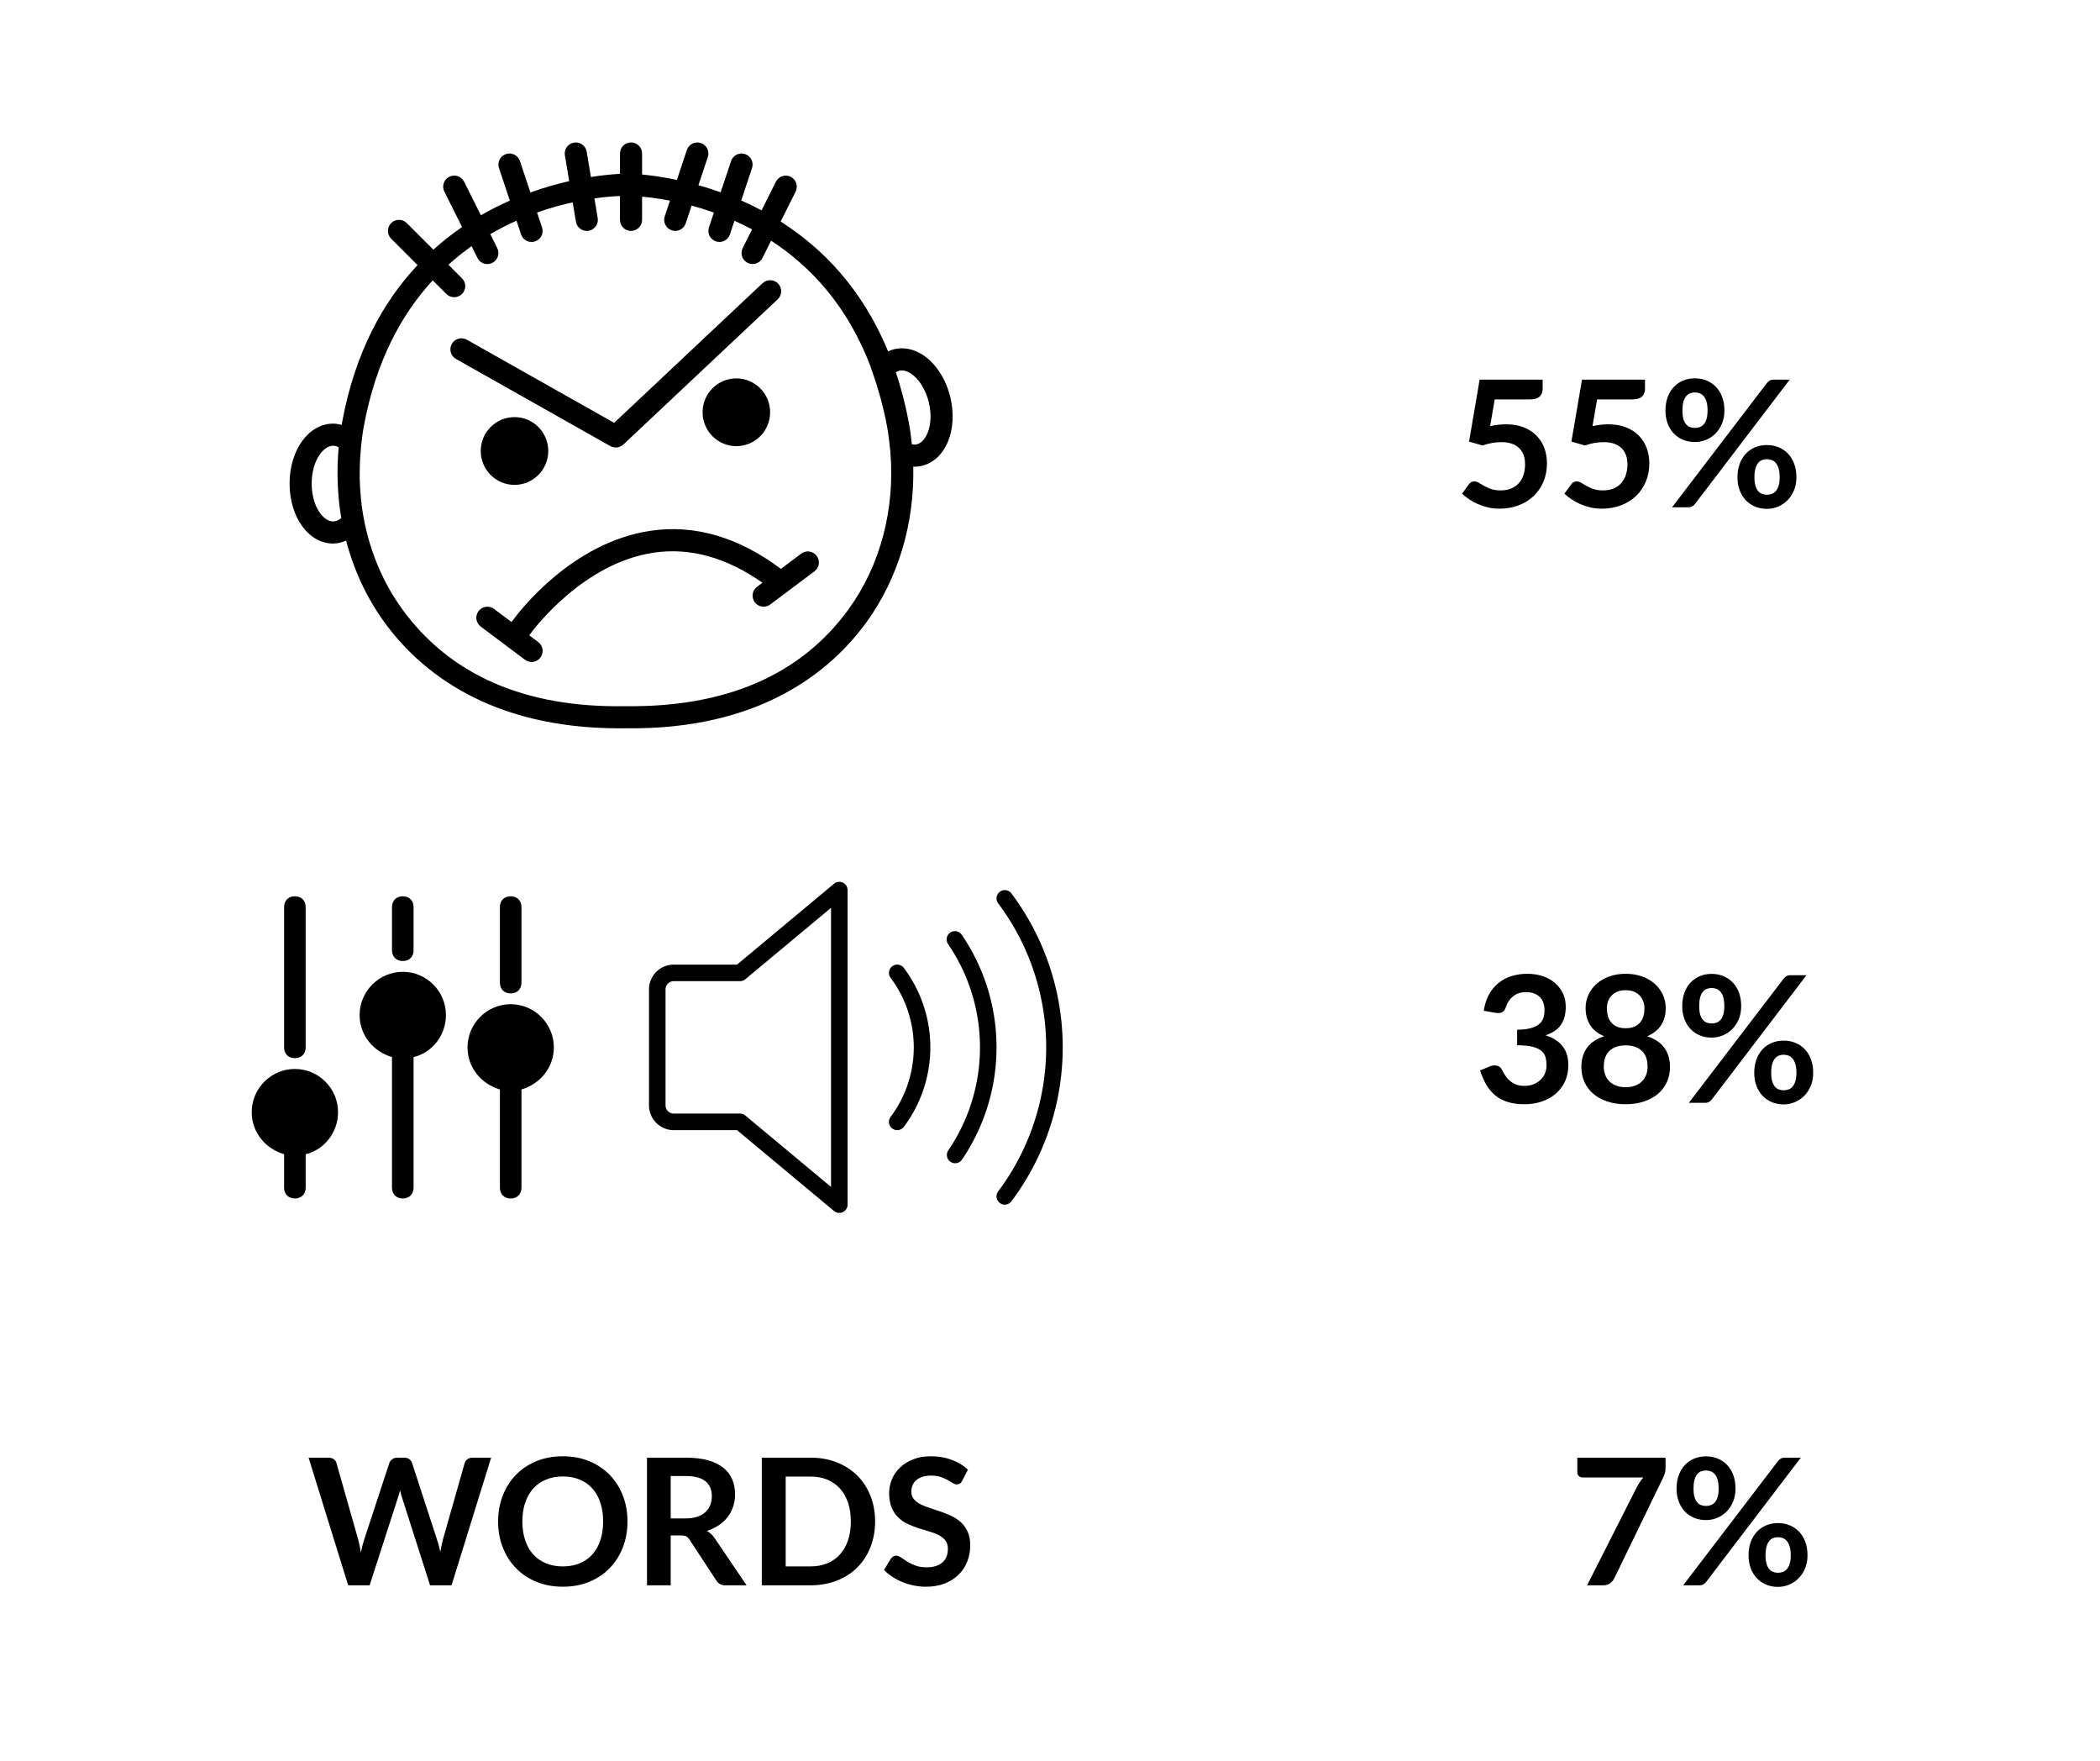 <svg xmlns="http://www.w3.org/2000/svg" xmlns:xlink="http://www.w3.org/1999/xlink" version="1.1" width="940" height="788" viewBox="0 0 940 788" xml:space="preserve">
<desc>Created with Fabric.js 3.5.0</desc>
<defs>
</defs>
<rect x="0" y="0" width="100%" height="100%" fill="#ffffff"/>
<g transform="matrix(3.704 0 0 3.704 383.097 468.728)" id="462968">
<g style="" vector-effect="non-scaling-stroke">
		<g transform="matrix(1 0 0 1 -13 -0.001)" id="Design_Convert">
<path style="stroke: none; stroke-width: 1; stroke-dasharray: none; stroke-linecap: butt; stroke-dashoffset: 0; stroke-linejoin: miter; stroke-miterlimit: 4; is-custom-font: none; font-file-url: none; fill: rgb(1,1,1); fill-rule: nonzero; opacity: 1;" transform=" translate(-19, -31.999)" d="M 30 52 a 1 1 0 0 1 -0.64 -0.23 L 17.64 42 H 10 a 3 3 0 0 1 -3 -3 V 25 a 3 3 0 0 1 3 -3 h 7.64 l 11.72 -9.77 A 1 1 0 0 1 31 13 V 51 a 1 1 0 0 1 -0.58 0.91 A 1 1 0 0 1 30 52 Z M 10 24 a 1 1 0 0 0 -1 1 V 39 a 1 1 0 0 0 1 1 h 8 a 1 1 0 0 1 0.64 0.23 L 29 48.86 V 15.14 L 18.64 23.77 A 1 1 0 0 1 18 24 Z" stroke-linecap="round"/>
</g>
		<g transform="matrix(1 0 0 1 6.5 -0)" id="Design_Convert">
<path style="stroke: none; stroke-width: 1; stroke-dasharray: none; stroke-linecap: butt; stroke-dashoffset: 0; stroke-linejoin: miter; stroke-miterlimit: 4; is-custom-font: none; font-file-url: none; fill: rgb(1,1,1); fill-rule: nonzero; opacity: 1;" transform=" translate(-38.5, -32)" d="M 37 42 a 1 1 0 0 1 -0.6 -0.2 a 1 1 0 0 1 -0.2 -1.4 a 14 14 0 0 0 0 -16.8 a 1 1 0 0 1 1.6 -1.2 a 16 16 0 0 1 0 19.2 A 1 1 0 0 1 37 42 Z" stroke-linecap="round"/>
</g>
		<g transform="matrix(1 0 0 1 13.985 -0.021)" id="Design_Convert">
<path style="stroke: none; stroke-width: 1; stroke-dasharray: none; stroke-linecap: butt; stroke-dashoffset: 0; stroke-linejoin: miter; stroke-miterlimit: 4; is-custom-font: none; font-file-url: none; fill: rgb(1,1,1); fill-rule: nonzero; opacity: 1;" transform=" translate(-45.985, -31.979)" d="M 44 46 a 1 1 0 0 1 -0.82 -1.57 a 22.13 22.13 0 0 0 0 -24.86 a 1 1 0 1 1 1.64 -1.14 a 24.12 24.12 0 0 1 0 27.14 A 1 1 0 0 1 44 46 Z" stroke-linecap="round"/>
</g>
		<g transform="matrix(1 0 0 1 21 -0)" id="Design_Convert">
<path style="stroke: none; stroke-width: 1; stroke-dasharray: none; stroke-linecap: butt; stroke-dashoffset: 0; stroke-linejoin: miter; stroke-miterlimit: 4; is-custom-font: none; font-file-url: none; fill: rgb(1,1,1); fill-rule: nonzero; opacity: 1;" transform=" translate(-53, -32)" d="M 50 51 a 1 1 0 0 1 -0.6 -0.2 a 1 1 0 0 1 -0.2 -1.4 a 29 29 0 0 0 0 -34.8 a 1 1 0 0 1 1.6 -1.2 a 31 31 0 0 1 0 37.2 A 1 1 0 0 1 50 51 Z" stroke-linecap="round"/>
</g>
</g>
</g>
<g transform="matrix(0.371 0 0 0.371 278.022 194.849)" id="692676">
<g style="" vector-effect="non-scaling-stroke">
		<g transform="matrix(13.333 0 0 13.333 -6.441 -86.269)" id="Capa_1">
<path style="stroke: none; stroke-width: 1; stroke-dasharray: none; stroke-linecap: butt; stroke-dashoffset: 0; stroke-linejoin: miter; stroke-miterlimit: 4; is-custom-font: none; font-file-url: none; fill: rgb(0,0,0); fill-rule: nonzero; opacity: 1;" transform=" translate(-29.518, -23.531)" d="M 29.098 30.999 c 0.025 0.012 0.05 0.021 0.076 0.031 c 0.113 0.042 0.228 0.07 0.344 0.07 h 0.001 h 0 c 0.001 0 0.001 0 0.001 0 c 0.11 0 0.216 -0.024 0.319 -0.059 c 0.029 -0.01 0.056 -0.022 0.084 -0.034 c 0.09 -0.04 0.174 -0.092 0.25 -0.158 c 0.009 -0.008 0.022 -0.011 0.031 -0.02 L 44.17 17.69 c 0.402 -0.379 0.422 -1.012 0.043 -1.414 c -0.378 -0.401 -1.012 -0.421 -1.414 -0.043 L 29.37 28.867 l -13.326 -7.521 c -0.482 -0.271 -1.091 -0.102 -1.363 0.38 c -0.271 0.48 -0.102 1.091 0.379 1.362 l 13.966 7.883 C 29.051 30.984 29.075 30.989 29.098 30.999 z" stroke-linecap="round"/>
</g>
		<g transform="matrix(13.333 0 0 13.333 -128.627 18.819)" id="Capa_1">
<ellipse style="stroke: none; stroke-width: 1; stroke-dasharray: none; stroke-linecap: butt; stroke-dashoffset: 0; stroke-linejoin: miter; stroke-miterlimit: 4; is-custom-font: none; font-file-url: none; fill: rgb(0,0,0); fill-rule: nonzero; opacity: 1;" cx="0" cy="0" rx="3.055" ry="3.066"/>
</g>
		<g transform="matrix(13.333 0 0 13.333 139.04 -27.885)" id="Capa_1">
<ellipse style="stroke: none; stroke-width: 1; stroke-dasharray: none; stroke-linecap: butt; stroke-dashoffset: 0; stroke-linejoin: miter; stroke-miterlimit: 4; is-custom-font: none; font-file-url: none; fill: rgb(0,0,0); fill-rule: nonzero; opacity: 1;" cx="0" cy="0" rx="3.055" ry="3.065"/>
</g>
		<g transform="matrix(13.333 0 0 13.333 0.001 -0.011)" id="Capa_1">
<path style="stroke: none; stroke-width: 1; stroke-dasharray: none; stroke-linecap: butt; stroke-dashoffset: 0; stroke-linejoin: miter; stroke-miterlimit: 4; is-custom-font: none; font-file-url: none; fill: rgb(0,0,0); fill-rule: nonzero; opacity: 1;" transform=" translate(-30.002, -30.001)" d="M 59.796 26.568 c -0.402 -1.698 -1.366 -3.157 -2.578 -3.902 c -0.811 -0.5 -1.679 -0.66 -2.507 -0.461 c -0.189 0.045 -0.371 0.114 -0.549 0.198 c -2.335 -5.685 -5.977 -9.368 -9.722 -11.747 l 1.355 -2.709 c 0.247 -0.494 0.047 -1.095 -0.447 -1.342 c -0.495 -0.246 -1.095 -0.047 -1.342 0.447 l -1.295 2.59 c -0.618 -0.329 -1.232 -0.624 -1.84 -0.892 l 0.978 -2.935 c 0.175 -0.524 -0.108 -1.091 -0.632 -1.265 c -0.526 -0.177 -1.091 0.108 -1.265 0.632 L 39.009 8.01 c -0.693 -0.249 -1.365 -0.462 -2.011 -0.643 l 0.85 -2.551 c 0.175 -0.524 -0.108 -1.091 -0.632 -1.265 c -0.525 -0.177 -1.09 0.108 -1.265 0.632 L 35.05 6.887 c -1.264 -0.265 -2.35 -0.412 -3.15 -0.486 V 4.499 c 0 -0.553 -0.448 -1 -1 -1 s -1 0.447 -1 1 v 1.842 c -0.525 0.025 -1.444 0.097 -2.632 0.283 l -0.382 -2.29 c -0.091 -0.544 -0.604 -0.917 -1.151 -0.822 c -0.544 0.091 -0.913 0.606 -0.822 1.15 l 0.39 2.337 c -1.071 0.242 -2.258 0.576 -3.508 1.023 l -0.947 -2.84 c -0.174 -0.523 -0.739 -0.809 -1.265 -0.632 c -0.524 0.174 -0.807 0.74 -0.632 1.265 l 0.982 2.946 c -0.863 0.379 -1.742 0.82 -2.621 1.325 l -1.517 -3.035 c -0.247 -0.494 -0.847 -0.693 -1.342 -0.447 c -0.494 0.247 -0.694 0.848 -0.447 1.342 l 1.603 3.205 c -0.881 0.602 -1.749 1.286 -2.594 2.047 l -2.407 -2.406 c -0.391 -0.391 -1.023 -0.391 -1.414 0 s -0.391 1.023 0 1.414 l 2.387 2.387 c -3.076 3.273 -5.646 7.837 -6.826 14.213 c -0.015 0.083 -0.025 0.167 -0.04 0.25 c -0.254 -0.07 -0.512 -0.118 -0.776 -0.118 C 1.73 28.939 0 31.322 0 34.363 s 1.73 5.424 3.939 5.424 c 0.404 0 0.798 -0.102 1.177 -0.267 c 0.701 2.671 1.863 5.179 3.459 7.378 c 3.194 4.404 9.468 9.606 21.269 9.606 c 0.181 0 0.364 -0.001 0.548 -0.004 c 12.15 0.17 18.573 -5.13 21.817 -9.603 c 2.881 -3.971 4.346 -8.946 4.23 -14.077 c 0.035 0.001 0.07 0.014 0.104 0.014 c 0.227 0 0.452 -0.025 0.671 -0.078 C 59.363 32.245 60.497 29.526 59.796 26.568 z M 4.674 37.489 c -0.206 0.166 -0.456 0.298 -0.735 0.298 C 3.022 37.787 2 36.38 2 34.363 s 1.022 -3.424 1.939 -3.424 c 0.167 0 0.336 0.047 0.505 0.139 c -0.049 0.533 -0.081 1.066 -0.096 1.597 c -0.001 0.034 0 0.067 -0.001 0.101 c -0.011 0.445 -0.009 0.889 0.004 1.332 c 0.004 0.136 0.009 0.271 0.015 0.407 c 0.016 0.36 0.042 0.719 0.074 1.076 c 0.012 0.141 0.021 0.282 0.036 0.422 c 0.047 0.438 0.106 0.874 0.177 1.307 C 4.66 37.375 4.664 37.433 4.674 37.489 z M 50.59 45.724 c -4.315 5.949 -11.108 8.893 -20.185 8.776 h -0.027 c -9.066 0.166 -15.869 -2.827 -20.184 -8.776 c -2.062 -2.842 -3.329 -6.255 -3.726 -9.866 c -0.008 -0.078 -0.01 -0.157 -0.017 -0.235 c -0.057 -0.57 -0.089 -1.144 -0.102 -1.721 c -0.005 -0.252 -0.001 -0.504 0.002 -0.757 c 0.004 -0.406 0.021 -0.814 0.047 -1.222 c 0.019 -0.294 0.039 -0.588 0.069 -0.883 c 0.064 -0.623 0.138 -1.246 0.253 -1.869 c 1.097 -5.928 3.438 -10.163 6.237 -13.199 l 1.235 1.235 c 0.195 0.195 0.451 0.293 0.707 0.293 s 0.512 -0.098 0.707 -0.293 c 0.391 -0.391 0.391 -1.023 0 -1.414 l -1.229 -1.229 c 0.684 -0.619 1.384 -1.181 2.094 -1.683 l 0.533 1.067 c 0.175 0.351 0.528 0.553 0.896 0.553 c 0.15 0 0.303 -0.034 0.446 -0.105 c 0.494 -0.247 0.694 -0.848 0.447 -1.342 l -0.628 -1.257 c 0.795 -0.464 1.59 -0.872 2.372 -1.219 l 0.413 1.24 c 0.14 0.419 0.53 0.684 0.949 0.684 c 0.104 0 0.211 -0.017 0.316 -0.052 c 0.524 -0.174 0.807 -0.74 0.632 -1.265 l -0.45 -1.349 c 1.148 -0.407 2.235 -0.7 3.224 -0.917 l 0.291 1.747 c 0.082 0.489 0.505 0.836 0.985 0.836 c 0.054 0 0.11 -0.004 0.166 -0.014 c 0.544 -0.091 0.913 -0.606 0.822 -1.15 l -0.296 -1.777 c 1.021 -0.146 1.824 -0.201 2.31 -0.22 v 2.161 c 0 0.553 0.448 1 1 1 s 1 -0.447 1 -1 V 8.404 c 0.669 0.06 1.53 0.169 2.525 0.359 l -0.473 1.42 c -0.175 0.524 0.108 1.091 0.632 1.265 c 0.105 0.035 0.212 0.052 0.316 0.052 c 0.419 0 0.809 -0.265 0.949 -0.684 l 0.535 -1.605 c 0.644 0.173 1.32 0.383 2.015 0.63 l -0.447 1.342 c -0.175 0.524 0.108 1.091 0.632 1.265 c 0.105 0.035 0.212 0.052 0.316 0.052 c 0.419 0 0.809 -0.265 0.949 -0.684 l 0.411 -1.232 c 0.526 0.234 1.057 0.495 1.59 0.78 l -0.844 1.688 c -0.247 0.494 -0.047 1.095 0.447 1.342 c 0.144 0.071 0.296 0.105 0.446 0.105 c 0.367 0 0.72 -0.202 0.896 -0.553 l 0.78 -1.56 c 3.519 2.288 6.923 5.86 9.027 11.457 l -0.008 0.01 l 0.182 0.513 c 0.26 0.731 0.484 1.464 0.687 2.205 c 0.025 0.094 0.052 0.185 0.077 0.28 c 0.2 0.759 0.376 1.527 0.523 2.318 c 0.122 0.661 0.205 1.323 0.269 1.984 c 0.012 0.124 0.028 0.245 0.039 0.37 C 54.791 36.693 53.464 41.763 50.59 45.724 z M 56.751 30.812 c -0.135 0.032 -0.281 0.032 -0.436 0 c -0.004 -0.035 -0.011 -0.066 -0.014 -0.101 c -0.068 -0.635 -0.153 -1.27 -0.271 -1.904 c -0.143 -0.772 -0.31 -1.513 -0.493 -2.233 c -0.021 -0.081 -0.046 -0.16 -0.067 -0.241 c -0.18 -0.689 -0.377 -1.352 -0.59 -1.994 c -0.005 -0.016 -0.009 -0.032 -0.014 -0.047 c 0.101 -0.069 0.204 -0.116 0.31 -0.142 c 0.379 -0.091 0.75 0.068 0.994 0.219 c 0.758 0.466 1.402 1.485 1.68 2.66 C 58.315 28.993 57.644 30.599 56.751 30.812 z" stroke-linecap="round"/>
</g>
		<g transform="matrix(13.333 0 0 13.333 31.976 193.181)" id="Capa_1">
<path style="stroke: none; stroke-width: 1; stroke-dasharray: none; stroke-linecap: butt; stroke-dashoffset: 0; stroke-linejoin: miter; stroke-miterlimit: 4; is-custom-font: none; font-file-url: none; fill: rgb(0,0,0); fill-rule: nonzero; opacity: 1;" transform=" translate(-32.4, -44.491)" d="M 46.3 40.7 l -1.837 1.378 c -3.847 -2.875 -7.828 -4.046 -11.835 -3.44 c -7.044 1.062 -11.754 7.16 -12.544 8.249 L 18.5 45.7 c -0.443 -0.331 -1.069 -0.242 -1.4 0.2 c -0.332 0.441 -0.242 1.068 0.2 1.399 l 4 3 c 0.18 0.135 0.391 0.2 0.599 0.2 c 0.304 0 0.604 -0.138 0.801 -0.4 c 0.332 -0.441 0.242 -1.068 -0.2 -1.399 l -0.816 -0.612 c 0.593 -0.81 4.987 -6.536 11.254 -7.474 c 3.293 -0.491 6.604 0.432 9.852 2.718 L 42.3 43.7 c -0.442 0.331 -0.531 0.958 -0.2 1.399 c 0.196 0.263 0.497 0.4 0.801 0.4 c 0.208 0 0.419 -0.065 0.599 -0.2 l 4 -3 c 0.442 -0.331 0.531 -0.958 0.2 -1.399 C 47.37 40.457 46.745 40.37 46.3 40.7 z" stroke-linecap="round"/>
</g>
</g>
</g>
<g transform="matrix(4.83 0 0 4.83 180.292 468.727)" id="387380">
<g style="" vector-effect="non-scaling-stroke">
		<g transform="matrix(1 0 0 1 0 3.5)" id="Icons">
<path style="stroke: none; stroke-width: 1; stroke-dasharray: none; stroke-linecap: butt; stroke-dashoffset: 0; stroke-linejoin: miter; stroke-miterlimit: 4; is-custom-font: none; font-file-url: none; fill: rgb(0,0,0); fill-rule: nonzero; opacity: 1;" transform=" translate(-16, -19.5)" d="M 16 9 c -2.2 0 -4 1.8 -4 4 c 0 1.9 1.3 3.4 3 3.9 V 29 c 0 0.6 0.4 1 1 1 s 1 -0.4 1 -1 V 16.9 c 1.7 -0.4 3 -2 3 -3.9 C 20 10.8 18.2 9 16 9 z" stroke-linecap="round"/>
</g>
		<g transform="matrix(1 0 0 1 -10 8)" id="Icons">
<path style="stroke: none; stroke-width: 1; stroke-dasharray: none; stroke-linecap: butt; stroke-dashoffset: 0; stroke-linejoin: miter; stroke-miterlimit: 4; is-custom-font: none; font-file-url: none; fill: rgb(0,0,0); fill-rule: nonzero; opacity: 1;" transform=" translate(-6, -24)" d="M 6 18 c -2.2 0 -4 1.8 -4 4 c 0 1.9 1.3 3.4 3 3.9 V 29 c 0 0.6 0.4 1 1 1 s 1 -0.4 1 -1 v -3.1 c 1.7 -0.4 3 -2 3 -3.9 C 10 19.8 8.2 18 6 18 z" stroke-linecap="round"/>
</g>
		<g transform="matrix(1 0 0 1 10 5)" id="Icons">
<path style="stroke: none; stroke-width: 1; stroke-dasharray: none; stroke-linecap: butt; stroke-dashoffset: 0; stroke-linejoin: miter; stroke-miterlimit: 4; is-custom-font: none; font-file-url: none; fill: rgb(0,0,0); fill-rule: nonzero; opacity: 1;" transform=" translate(-26, -21)" d="M 30 16 c 0 -2.2 -1.8 -4 -4 -4 s -4 1.8 -4 4 c 0 1.9 1.3 3.4 3 3.9 V 29 c 0 0.6 0.4 1 1 1 s 1 -0.4 1 -1 v -9.1 C 28.7 19.4 30 17.9 30 16 z" stroke-linecap="round"/>
</g>
		<g transform="matrix(1 0 0 1 -10 -6.5)" id="Icons">
<path style="stroke: none; stroke-width: 1; stroke-dasharray: none; stroke-linecap: butt; stroke-dashoffset: 0; stroke-linejoin: miter; stroke-miterlimit: 4; is-custom-font: none; font-file-url: none; fill: rgb(0,0,0); fill-rule: nonzero; opacity: 1;" transform=" translate(-6, -9.5)" d="M 6 17 c 0.6 0 1 -0.4 1 -1 V 3 c 0 -0.6 -0.4 -1 -1 -1 S 5 2.4 5 3 v 13 C 5 16.6 5.4 17 6 17 z" stroke-linecap="round"/>
</g>
		<g transform="matrix(1 0 0 1 0 -11)" id="Icons">
<path style="stroke: none; stroke-width: 1; stroke-dasharray: none; stroke-linecap: butt; stroke-dashoffset: 0; stroke-linejoin: miter; stroke-miterlimit: 4; is-custom-font: none; font-file-url: none; fill: rgb(0,0,0); fill-rule: nonzero; opacity: 1;" transform=" translate(-16, -5)" d="M 16 8 c 0.6 0 1 -0.4 1 -1 V 3 c 0 -0.6 -0.4 -1 -1 -1 s -1 0.4 -1 1 v 4 C 15 7.6 15.4 8 16 8 z" stroke-linecap="round"/>
</g>
		<g transform="matrix(1 0 0 1 10 -9.5)" id="Icons">
<path style="stroke: none; stroke-width: 1; stroke-dasharray: none; stroke-linecap: butt; stroke-dashoffset: 0; stroke-linejoin: miter; stroke-miterlimit: 4; is-custom-font: none; font-file-url: none; fill: rgb(0,0,0); fill-rule: nonzero; opacity: 1;" transform=" translate(-26, -6.5)" d="M 26 11 c 0.6 0 1 -0.4 1 -1 V 3 c 0 -0.6 -0.4 -1 -1 -1 s -1 0.4 -1 1 v 7 C 25 10.6 25.4 11 26 11 z" stroke-linecap="round"/>
</g>
</g>
</g>
<g transform="matrix(1 0 0 1 285.534 684.648)" style="" id="961923">
		
<path xml:space="preserve" font-family="Lato" font-size="79" font-style="normal" font-weight="bold" style="stroke: none; stroke-width: 1; stroke-dasharray: none; stroke-linecap: butt; stroke-dashoffset: 0; stroke-linejoin: miter; stroke-miterlimit: 4; is-custom-font: none; font-file-url: none; fill: rgb(0,0,0); fill-rule: nonzero; opacity: 1; white-space: pre;" d="M-129.68 24.82L-147.41-32.30L-138.49-32.30Q-137.10-32.30-136.18-31.65Q-135.25-31.00-134.93-29.89L-134.93-29.89L-125.22 4.28Q-124.86 5.54-124.56 7.02Q-124.27 8.50-123.99 10.16L-123.99 10.16Q-123.67 8.50-123.30 7.02Q-122.92 5.54-122.49 4.28L-122.49 4.28L-111.27-29.89Q-110.96-30.80-110.03-31.55Q-109.10-32.30-107.76-32.30L-107.76-32.30L-104.64-32.30Q-103.25-32.30-102.34-31.65Q-101.44-31.00-101.08-29.89L-101.08-29.89L-89.94 4.28Q-89.07 6.81-88.44 9.89L-88.44 9.89Q-88.16 8.35-87.87 6.92Q-87.57 5.50-87.26 4.28L-87.26 4.28L-77.54-29.89Q-77.26-30.88-76.31-31.59Q-75.37-32.30-74.02-32.30L-74.02-32.30L-65.69-32.30L-83.42 24.82L-93.02 24.82L-105.50-14.21Q-105.74-14.96-106.00-15.83Q-106.25-16.70-106.49-17.68L-106.49-17.68Q-106.73-16.70-106.99-15.83Q-107.24-14.96-107.48-14.21L-107.48-14.21L-120.08 24.82L-129.68 24.82ZM-4.66-3.74L-4.66-3.74Q-4.66 2.54-6.75 7.89Q-8.85 13.24-12.64 17.15Q-16.43 21.06-21.76 23.26Q-27.10 25.45-33.58 25.45L-33.58 25.45Q-40.05 25.45-45.41 23.26Q-50.76 21.06-54.57 17.15Q-58.38 13.24-60.47 7.89Q-62.57 2.54-62.57-3.74L-62.57-3.74Q-62.57-10.02-60.47-15.37Q-58.38-20.73-54.57-24.64Q-50.76-28.55-45.41-30.74Q-40.05-32.93-33.58-32.93L-33.58-32.93Q-27.10-32.93-21.76-30.72Q-16.43-28.51-12.64-24.62Q-8.85-20.73-6.75-15.37Q-4.66-10.02-4.66-3.74ZM-15.56-3.74L-15.56-3.74Q-15.56-8.44-16.81-12.17Q-18.05-15.91-20.38-18.51Q-22.71-21.12-26.05-22.50Q-29.39-23.89-33.58-23.89L-33.58-23.89Q-37.76-23.89-41.12-22.50Q-44.48-21.12-46.83-18.51Q-49.18-15.91-50.44-12.17Q-51.71-8.44-51.71-3.74L-51.71-3.74Q-51.71 0.96-50.44 4.69Q-49.18 8.42-46.83 11.01Q-44.48 13.60-41.12 14.98Q-37.76 16.36-33.58 16.36L-33.58 16.36Q-29.39 16.36-26.05 14.98Q-22.71 13.60-20.38 11.01Q-18.05 8.42-16.81 4.69Q-15.56 0.96-15.56-3.74ZM19.24 2.50L14.69 2.50L14.69 24.82L4.07 24.82L4.07-32.30L21.49-32.30Q27.33-32.30 31.50-31.10Q35.67-29.89 38.33-27.72Q41.00-25.55 42.25-22.52Q43.49-19.50 43.49-15.87L43.49-15.87Q43.49-12.98 42.64-10.42Q41.79-7.85 40.19-5.76Q38.59-3.66 36.24-2.08Q33.89-0.50 30.89 0.45L30.89 0.45Q32.90 1.59 34.36 3.72L34.36 3.72L48.66 24.82L39.10 24.82Q37.72 24.82 36.75 24.26Q35.79 23.71 35.12 22.68L35.12 22.68L23.11 4.40Q22.44 3.37 21.63 2.93Q20.82 2.50 19.24 2.50L19.24 2.50ZM14.69-24.08L14.69-5.12L21.33-5.12Q24.33-5.12 26.56-5.87Q28.80-6.62 30.24-7.95Q31.68-9.27 32.39-11.09Q33.10-12.91 33.10-15.08L33.10-15.08Q33.10-19.42 30.24-21.75Q27.37-24.08 21.49-24.08L21.49-24.08L14.69-24.08ZM106.18-3.74L106.18-3.74Q106.18 2.54 104.08 7.79Q101.99 13.05 98.20 16.84Q94.41 20.63 89.07 22.72Q83.74 24.82 77.26 24.82L77.26 24.82L55.46 24.82L55.46-32.30L77.26-32.30Q83.74-32.30 89.07-30.19Q94.41-28.07 98.20-24.30Q101.99-20.53 104.08-15.28Q106.18-10.02 106.18-3.74ZM95.31-3.74L95.31-3.74Q95.31-8.44 94.05-12.17Q92.79-15.91 90.45-18.49Q88.12-21.08 84.79-22.46Q81.45-23.85 77.26-23.85L77.26-23.85L66.16-23.85L66.16 16.36L77.26 16.36Q81.45 16.36 84.79 14.98Q88.12 13.60 90.45 11.01Q92.79 8.42 94.05 4.69Q95.31 0.96 95.31-3.74ZM147.73-26.93L145.12-21.91Q144.69-21.04 144.12-20.69Q143.54-20.33 142.75-20.33L142.75-20.33Q141.96-20.33 140.98-20.94Q139.99-21.56 138.64-22.31Q137.30-23.06 135.50-23.67Q133.71-24.28 131.26-24.28L131.26-24.28Q129.05-24.28 127.41-23.75Q125.77-23.21 124.64-22.27Q123.52-21.32 122.96-20.00Q122.41-18.67 122.41-17.09L122.41-17.09Q122.41-15.08 123.54-13.73Q124.66-12.39 126.52-11.44Q128.38-10.50 130.75-9.75Q133.12-8.99 135.58-8.15Q138.05-7.30 140.42-6.17Q142.79-5.04 144.65-3.33Q146.51-1.61 147.63 0.88Q148.76 3.37 148.76 6.92L148.76 6.92Q148.76 10.79 147.43 14.17Q146.11 17.55 143.56 20.06Q141.01 22.57 137.34 24.01Q133.67 25.45 128.93 25.45L128.93 25.45Q126.20 25.45 123.56 24.92Q120.91 24.38 118.48 23.40Q116.05 22.41 113.94 21.03Q111.82 19.64 110.17 17.94L110.17 17.94L113.25 12.85Q113.68 12.30 114.29 11.92Q114.91 11.55 115.66 11.55L115.66 11.55Q116.64 11.55 117.79 12.35Q118.93 13.16 120.49 14.15Q122.05 15.14 124.17 15.95Q126.28 16.76 129.24 16.76L129.24 16.76Q133.79 16.76 136.28 14.61Q138.76 12.45 138.76 8.42L138.76 8.42Q138.76 6.17 137.64 4.75Q136.51 3.33 134.66 2.36Q132.80 1.39 130.43 0.72Q128.06 0.05 125.61-0.74Q123.16-1.53 120.79-2.64Q118.42-3.74 116.56-5.52Q114.71-7.30 113.58-9.96Q112.46-12.63 112.46-16.54L112.46-16.54Q112.46-19.66 113.70-22.62Q114.94-25.58 117.33-27.88Q119.72-30.17 123.20-31.55Q126.68-32.93 131.14-32.93L131.14-32.93Q136.20-32.93 140.46-31.35Q144.73-29.77 147.73-26.93L147.73-26.93Z"/></g>
<g transform="matrix(1 0 0 1 728.315 202.199)" style="" id="465305">
		
<path xml:space="preserve" font-family="Lato" font-size="79" font-style="normal" font-weight="bold" style="stroke: none; stroke-width: 1; stroke-dasharray: none; stroke-linecap: butt; stroke-dashoffset: 0; stroke-linejoin: miter; stroke-miterlimit: 4; is-custom-font: none; font-file-url: none; fill: rgb(0,0,0); fill-rule: nonzero; opacity: 1; white-space: pre;" d="M-37.80-32.30L-37.80-28.15Q-37.80-26.06-39.12-24.76Q-40.45-23.45-43.53-23.45L-43.53-23.45L-59.25-23.45L-61.30-11.52Q-57.43-12.31-54.23-12.31L-54.23-12.31Q-49.73-12.31-46.31-10.97Q-42.90-9.63-40.57-7.26Q-38.24-4.89-37.05-1.71Q-35.87 1.47-35.87 5.15L-35.87 5.15Q-35.87 9.69-37.47 13.44Q-39.07 17.19-41.91 19.86Q-44.75 22.53-48.64 23.99Q-52.54 25.45-57.12 25.45L-57.12 25.45Q-59.80 25.45-62.21 24.90Q-64.62 24.34-66.74 23.41Q-68.85 22.49-70.65 21.28Q-72.44 20.08-73.87 18.73L-73.87 18.73L-70.86 14.59Q-69.92 13.24-68.34 13.24L-68.34 13.24Q-67.35 13.24-66.34 13.88Q-65.33 14.51-63.99 15.26Q-62.65 16.01-60.87 16.64Q-59.09 17.27-56.56 17.27L-56.56 17.27Q-53.88 17.27-51.82 16.40Q-49.77 15.53-48.41 13.97Q-47.04 12.41-46.35 10.26Q-45.66 8.11-45.66 5.58L-45.66 5.58Q-45.66 0.92-48.37-1.71Q-51.07-4.33-56.33-4.33L-56.33-4.33Q-60.47-4.33-64.66-2.83L-64.66-2.83L-70.74-4.57L-66.00-32.30L-37.80-32.30ZM8.02-32.30L8.02-28.15Q8.02-26.06 6.70-24.76Q5.37-23.45 2.29-23.45L2.29-23.45L-13.43-23.45L-15.48-11.52Q-11.61-12.31-8.41-12.31L-8.41-12.31Q-3.91-12.31-0.49-10.97Q2.92-9.63 5.25-7.26Q7.58-4.89 8.77-1.71Q9.95 1.47 9.95 5.15L9.95 5.15Q9.95 9.69 8.35 13.44Q6.75 17.19 3.91 19.86Q1.07 22.53-2.82 23.99Q-6.72 25.45-11.30 25.45L-11.30 25.45Q-13.98 25.45-16.39 24.90Q-18.80 24.34-20.92 23.41Q-23.03 22.49-24.83 21.28Q-26.62 20.08-28.05 18.73L-28.05 18.73L-25.04 14.59Q-24.10 13.24-22.52 13.24L-22.52 13.24Q-21.53 13.24-20.52 13.88Q-19.51 14.51-18.17 15.26Q-16.83 16.01-15.05 16.64Q-13.27 17.27-10.74 17.27L-10.74 17.27Q-8.06 17.27-6.00 16.40Q-3.95 15.53-2.59 13.97Q-1.22 12.41-0.53 10.26Q0.16 8.11 0.16 5.58L0.16 5.58Q0.16 0.92-2.55-1.71Q-5.25-4.33-10.51-4.33L-10.51-4.33Q-14.65-4.33-18.84-2.83L-18.84-2.83L-24.92-4.57L-20.18-32.30L8.02-32.30ZM43.57-18.47L43.57-18.47Q43.57-15.24 42.48-12.63Q41.40-10.02 39.58-8.19Q37.76-6.35 35.35-5.36Q32.94-4.37 30.34-4.37L30.34-4.37Q27.49-4.37 25.08-5.36Q22.67-6.35 20.92-8.19Q19.16-10.02 18.17-12.63Q17.18-15.24 17.18-18.47L17.18-18.47Q17.18-21.79 18.17-24.48Q19.16-27.16 20.92-29.02Q22.67-30.88 25.08-31.89Q27.49-32.89 30.34-32.89L30.34-32.89Q33.18-32.89 35.61-31.89Q38.04-30.88 39.82-29.02Q41.59-27.16 42.58-24.48Q43.57-21.79 43.57-18.47ZM36.02-18.47L36.02-18.47Q36.02-20.77 35.59-22.31Q35.16-23.85 34.38-24.79Q33.61-25.74 32.57-26.16Q31.52-26.57 30.34-26.57L30.34-26.57Q29.15-26.57 28.12-26.16Q27.10-25.74 26.35-24.79Q25.60-23.85 25.18-22.31Q24.77-20.77 24.77-18.47L24.77-18.47Q24.77-16.26 25.18-14.78Q25.60-13.30 26.35-12.39Q27.10-11.48 28.12-11.09Q29.15-10.69 30.34-10.69L30.34-10.69Q31.52-10.69 32.57-11.09Q33.61-11.48 34.38-12.39Q35.16-13.30 35.59-14.78Q36.02-16.26 36.02-18.47ZM20.14 24.82L62.57-30.76Q63.04-31.35 63.75-31.83Q64.46-32.30 65.73-32.30L65.73-32.30L72.80-32.30L30.38 23.36Q29.90 23.99 29.17 24.40Q28.44 24.82 27.41 24.82L27.41 24.82L20.14 24.82ZM75.80 11.39L75.80 11.39Q75.80 14.63 74.71 17.23Q73.63 19.84 71.81 21.68Q69.99 23.51 67.58 24.52Q65.17 25.53 62.57 25.53L62.57 25.53Q59.72 25.53 57.31 24.52Q54.90 23.51 53.15 21.68Q51.39 19.84 50.40 17.23Q49.41 14.63 49.41 11.39L49.41 11.39Q49.41 8.07 50.40 5.38Q51.39 2.70 53.15 0.84Q54.90-1.02 57.31-2.02Q59.72-3.03 62.57-3.03L62.57-3.03Q65.41-3.03 67.84-2.02Q70.27-1.02 72.05 0.84Q73.83 2.70 74.81 5.38Q75.80 8.07 75.80 11.39ZM68.30 11.39L68.30 11.39Q68.30 9.10 67.84 7.56Q67.39 6.02 66.62 5.07Q65.85 4.12 64.80 3.70Q63.75 3.29 62.57 3.29L62.57 3.29Q61.38 3.29 60.36 3.70Q59.33 4.12 58.60 5.07Q57.87 6.02 57.43 7.56Q57.00 9.10 57.00 11.39L57.00 11.39Q57.00 13.60 57.43 15.10Q57.87 16.60 58.60 17.51Q59.33 18.42 60.36 18.81Q61.38 19.21 62.57 19.21L62.57 19.21Q63.75 19.21 64.80 18.81Q65.85 18.42 66.62 17.51Q67.39 16.60 67.84 15.10Q68.30 13.60 68.30 11.39Z"/></g>
<g transform="matrix(1 0 0 1 735.82 468.727)" style="" id="687092">
		
<path xml:space="preserve" font-family="Lato" font-size="79" font-style="normal" font-weight="bold" style="stroke: none; stroke-width: 1; stroke-dasharray: none; stroke-linecap: butt; stroke-dashoffset: 0; stroke-linejoin: miter; stroke-miterlimit: 4; is-custom-font: none; font-file-url: none; fill: rgb(0,0,0); fill-rule: nonzero; opacity: 1; white-space: pre;" d="M-52.18-32.93L-52.18-32.93Q-48.23-32.93-45.05-31.81Q-41.87-30.68-39.62-28.69Q-37.37-26.69-36.16-24.00Q-34.96-21.32-34.96-18.20L-34.96-18.20Q-34.96-15.47-35.57-13.40Q-36.18-11.33-37.35-9.78Q-38.51-8.24-40.19-7.18Q-41.87-6.11-44.00-5.40L-44.00-5.40Q-38.87-3.78-36.34-0.46Q-33.81 2.86-33.81 7.87L-33.81 7.87Q-33.81 12.14-35.39 15.42Q-36.97 18.69-39.66 20.93Q-42.34 23.16-45.88 24.30Q-49.41 25.45-53.36 25.45L-53.36 25.45Q-57.67 25.45-60.87 24.46Q-64.07 23.47-66.44 21.54Q-68.81 19.60-70.47 16.80Q-72.13 13.99-73.31 10.32L-73.31 10.32L-69.01 8.54Q-67.90 8.07-66.76 8.07L-66.76 8.07Q-65.73 8.07-64.92 8.50Q-64.11 8.94-63.67 9.77L-63.67 9.77Q-62.96 11.15-62.11 12.49Q-61.26 13.84-60.08 14.88Q-58.89 15.93-57.29 16.58Q-55.70 17.23-53.48 17.23L-53.48 17.23Q-50.99 17.23-49.14 16.42Q-47.28 15.61-46.04 14.31Q-44.79 13.01-44.18 11.41Q-43.57 9.81-43.57 8.19L-43.57 8.19Q-43.57 6.13-44.00 4.45Q-44.44 2.78-45.82 1.59Q-47.20 0.41-49.79-0.27Q-52.38-0.94-56.72-0.94L-56.72-0.94L-56.72-7.89Q-53.13-7.93-50.76-8.56Q-48.39-9.19-46.99-10.32Q-45.58-11.44-45.03-13.02Q-44.48-14.60-44.48-16.50L-44.48-16.50Q-44.48-20.57-46.69-22.64Q-48.90-24.72-52.73-24.72L-52.73-24.72Q-56.21-24.72-58.50-22.88Q-60.79-21.04-61.70-18.16L-61.70-18.16Q-62.17-16.66-63.00-16.01Q-63.83-15.35-65.18-15.35L-65.18-15.35Q-65.81-15.35-66.52-15.47L-66.52-15.47L-71.65-16.38Q-71.06-20.49-69.36-23.59Q-67.66-26.69-65.12-28.76Q-62.57-30.84-59.27-31.89Q-55.97-32.93-52.18-32.93ZM-8.14 25.45L-8.14 25.45Q-12.56 25.45-16.21 24.26Q-19.87 23.08-22.48 20.91Q-25.08 18.73-26.52 15.65Q-27.97 12.57-27.97 8.78L-27.97 8.78Q-27.97 3.72-25.48 0.23Q-22.99-3.27-17.74-4.97L-17.74-4.97Q-21.92-6.70-24.00-9.90Q-26.07-13.10-26.07-17.61L-26.07-17.61Q-26.07-20.84-24.75-23.65Q-23.42-26.45-21.05-28.53Q-18.68-30.60-15.39-31.77Q-12.09-32.93-8.14-32.93L-8.14-32.93Q-4.19-32.93-0.89-31.77Q2.41-30.60 4.78-28.53Q7.15-26.45 8.47-23.65Q9.80-20.84 9.80-17.61L9.80-17.61Q9.80-13.10 7.70-9.90Q5.61-6.70 1.46-4.97L1.46-4.97Q6.71-3.27 9.20 0.23Q11.69 3.72 11.69 8.78L11.69 8.78Q11.69 12.57 10.25 15.65Q8.81 18.73 6.20 20.91Q3.59 23.08-0.06 24.26Q-3.71 25.45-8.14 25.45ZM-8.14 17.83L-8.14 17.83Q-5.73 17.83-3.91 17.13Q-2.09 16.44-0.85 15.22Q0.39 13.99 1.03 12.30Q1.66 10.60 1.66 8.62L1.66 8.62Q1.66 3.92-0.95 1.51Q-3.56-0.90-8.14-0.90L-8.14-0.90Q-12.72-0.90-15.33 1.51Q-17.93 3.92-17.93 8.62L-17.93 8.62Q-17.93 10.60-17.30 12.30Q-16.67 13.99-15.42 15.22Q-14.18 16.44-12.36 17.13Q-10.55 17.83-8.14 17.83ZM-8.14-8.56L-8.14-8.56Q-5.77-8.56-4.15-9.31Q-2.53-10.06-1.54-11.31Q-0.55-12.55-0.14-14.15Q0.28-15.75 0.28-17.45L0.28-17.45Q0.28-19.07-0.24-20.53Q-0.75-21.99-1.78-23.12Q-2.80-24.24-4.38-24.91Q-5.96-25.58-8.14-25.58L-8.14-25.58Q-10.31-25.58-11.89-24.91Q-13.47-24.24-14.52-23.12Q-15.56-21.99-16.06-20.53Q-16.55-19.07-16.55-17.45L-16.55-17.45Q-16.55-15.75-16.14-14.15Q-15.72-12.55-14.73-11.31Q-13.75-10.06-12.13-9.31Q-10.51-8.56-8.14-8.56ZM43.57-18.47L43.57-18.47Q43.57-15.24 42.48-12.63Q41.40-10.02 39.58-8.19Q37.76-6.35 35.35-5.36Q32.94-4.37 30.34-4.37L30.34-4.37Q27.49-4.37 25.08-5.36Q22.67-6.35 20.92-8.19Q19.16-10.02 18.17-12.63Q17.18-15.24 17.18-18.47L17.18-18.47Q17.18-21.79 18.17-24.48Q19.16-27.16 20.92-29.02Q22.67-30.88 25.08-31.89Q27.49-32.89 30.34-32.89L30.34-32.89Q33.18-32.89 35.61-31.89Q38.04-30.88 39.82-29.02Q41.59-27.16 42.58-24.48Q43.57-21.79 43.57-18.47ZM36.02-18.47L36.02-18.47Q36.02-20.77 35.59-22.31Q35.16-23.85 34.38-24.79Q33.61-25.74 32.57-26.16Q31.52-26.57 30.34-26.57L30.34-26.57Q29.15-26.57 28.12-26.16Q27.10-25.74 26.35-24.79Q25.60-23.85 25.18-22.31Q24.77-20.77 24.77-18.47L24.77-18.47Q24.77-16.26 25.18-14.78Q25.60-13.30 26.35-12.39Q27.10-11.48 28.12-11.09Q29.15-10.69 30.34-10.69L30.34-10.69Q31.52-10.69 32.57-11.09Q33.61-11.48 34.38-12.39Q35.16-13.30 35.59-14.78Q36.02-16.26 36.02-18.47ZM20.14 24.82L62.57-30.76Q63.04-31.35 63.75-31.83Q64.46-32.30 65.73-32.30L65.73-32.30L72.80-32.30L30.38 23.36Q29.90 23.99 29.17 24.40Q28.44 24.82 27.41 24.82L27.41 24.82L20.14 24.82ZM75.80 11.39L75.80 11.39Q75.80 14.63 74.71 17.23Q73.63 19.84 71.81 21.68Q69.99 23.51 67.58 24.52Q65.17 25.53 62.57 25.53L62.57 25.53Q59.72 25.53 57.31 24.52Q54.90 23.51 53.15 21.68Q51.39 19.84 50.40 17.23Q49.41 14.63 49.41 11.39L49.41 11.39Q49.41 8.07 50.40 5.38Q51.39 2.70 53.15 0.84Q54.90-1.02 57.31-2.02Q59.72-3.03 62.57-3.03L62.57-3.03Q65.41-3.03 67.84-2.02Q70.27-1.02 72.05 0.84Q73.83 2.70 74.81 5.38Q75.80 8.07 75.80 11.39ZM68.30 11.39L68.30 11.39Q68.30 9.10 67.84 7.56Q67.39 6.02 66.62 5.07Q65.85 4.12 64.80 3.70Q63.75 3.29 62.57 3.29L62.57 3.29Q61.38 3.29 60.36 3.70Q59.33 4.12 58.60 5.07Q57.87 6.02 57.43 7.56Q57.00 9.10 57.00 11.39L57.00 11.39Q57.00 13.60 57.43 15.10Q57.87 16.60 58.60 17.51Q59.33 18.42 60.36 18.81Q61.38 19.21 62.57 19.21L62.57 19.21Q63.75 19.21 64.80 18.81Q65.85 18.42 66.62 17.51Q67.39 16.60 67.84 15.10Q68.30 13.60 68.30 11.39Z"/></g>
<g transform="matrix(1 0 0 1 756.19 684.648)" style="" id="897775">
		
<path xml:space="preserve" font-family="Lato" font-size="79" font-style="normal" font-weight="bold" style="stroke: none; stroke-width: 1; stroke-dasharray: none; stroke-linecap: butt; stroke-dashoffset: 0; stroke-linejoin: miter; stroke-miterlimit: 4; is-custom-font: none; font-file-url: none; fill: rgb(0,0,0); fill-rule: nonzero; opacity: 1; white-space: pre;" d="M-50.16-32.30L-10.66-32.30L-10.66-28.07Q-10.66-26.18-11.08-25.01Q-11.49-23.85-11.89-23.06L-11.89-23.06L-33.50 21.50Q-34.17 22.88-35.39 23.85Q-36.62 24.82-38.71 24.82L-38.71 24.82L-45.78 24.82L-23.66-18.83Q-22.28-21.52-20.58-23.45L-20.58-23.45L-47.91-23.45Q-48.82-23.45-49.49-24.12Q-50.16-24.79-50.16-25.70L-50.16-25.70L-50.16-32.30ZM20.66-18.47L20.66-18.47Q20.66-15.24 19.57-12.63Q18.49-10.02 16.67-8.19Q14.85-6.35 12.44-5.36Q10.03-4.37 7.43-4.37L7.43-4.37Q4.58-4.37 2.17-5.36Q-0.24-6.35-1.99-8.19Q-3.75-10.02-4.74-12.63Q-5.73-15.24-5.73-18.47L-5.73-18.47Q-5.73-21.79-4.74-24.48Q-3.75-27.16-1.99-29.02Q-0.24-30.88 2.17-31.89Q4.58-32.89 7.43-32.89L7.43-32.89Q10.27-32.89 12.70-31.89Q15.13-30.88 16.91-29.02Q18.68-27.16 19.67-24.48Q20.66-21.79 20.66-18.47ZM13.11-18.47L13.11-18.47Q13.11-20.77 12.68-22.31Q12.25-23.85 11.47-24.79Q10.70-25.74 9.66-26.16Q8.61-26.57 7.43-26.57L7.43-26.57Q6.24-26.57 5.21-26.16Q4.19-25.74 3.44-24.79Q2.69-23.85 2.27-22.31Q1.86-20.77 1.86-18.47L1.86-18.47Q1.86-16.26 2.27-14.78Q2.69-13.30 3.44-12.39Q4.19-11.48 5.21-11.09Q6.24-10.69 7.43-10.69L7.43-10.69Q8.61-10.69 9.66-11.09Q10.70-11.48 11.47-12.39Q12.25-13.30 12.68-14.78Q13.11-16.26 13.11-18.47ZM-2.77 24.82L39.66-30.76Q40.13-31.35 40.84-31.83Q41.55-32.30 42.82-32.30L42.82-32.30L49.89-32.30L7.47 23.36Q6.99 23.99 6.26 24.40Q5.53 24.82 4.50 24.82L4.50 24.82L-2.77 24.82ZM52.89 11.39L52.89 11.39Q52.89 14.63 51.80 17.23Q50.72 19.84 48.90 21.68Q47.08 23.51 44.67 24.52Q42.27 25.53 39.66 25.53L39.66 25.53Q36.81 25.53 34.40 24.52Q31.99 23.51 30.24 21.68Q28.48 19.84 27.49 17.23Q26.50 14.63 26.50 11.39L26.50 11.39Q26.50 8.07 27.49 5.38Q28.48 2.70 30.24 0.84Q31.99-1.02 34.40-2.02Q36.81-3.03 39.66-3.03L39.66-3.03Q42.50-3.03 44.93-2.02Q47.36-1.02 49.14 0.84Q50.92 2.70 51.90 5.38Q52.89 8.07 52.89 11.39ZM45.39 11.39L45.39 11.39Q45.39 9.10 44.93 7.56Q44.48 6.02 43.71 5.07Q42.94 4.12 41.89 3.70Q40.84 3.29 39.66 3.29L39.66 3.29Q38.47 3.29 37.45 3.70Q36.42 4.12 35.69 5.07Q34.96 6.02 34.52 7.56Q34.09 9.10 34.09 11.39L34.09 11.39Q34.09 13.60 34.52 15.10Q34.96 16.60 35.69 17.51Q36.42 18.42 37.45 18.81Q38.47 19.21 39.66 19.21L39.66 19.21Q40.84 19.21 41.89 18.81Q42.94 18.42 43.71 17.51Q44.48 16.60 44.93 15.10Q45.39 13.60 45.39 11.39Z"/></g>
</svg>
